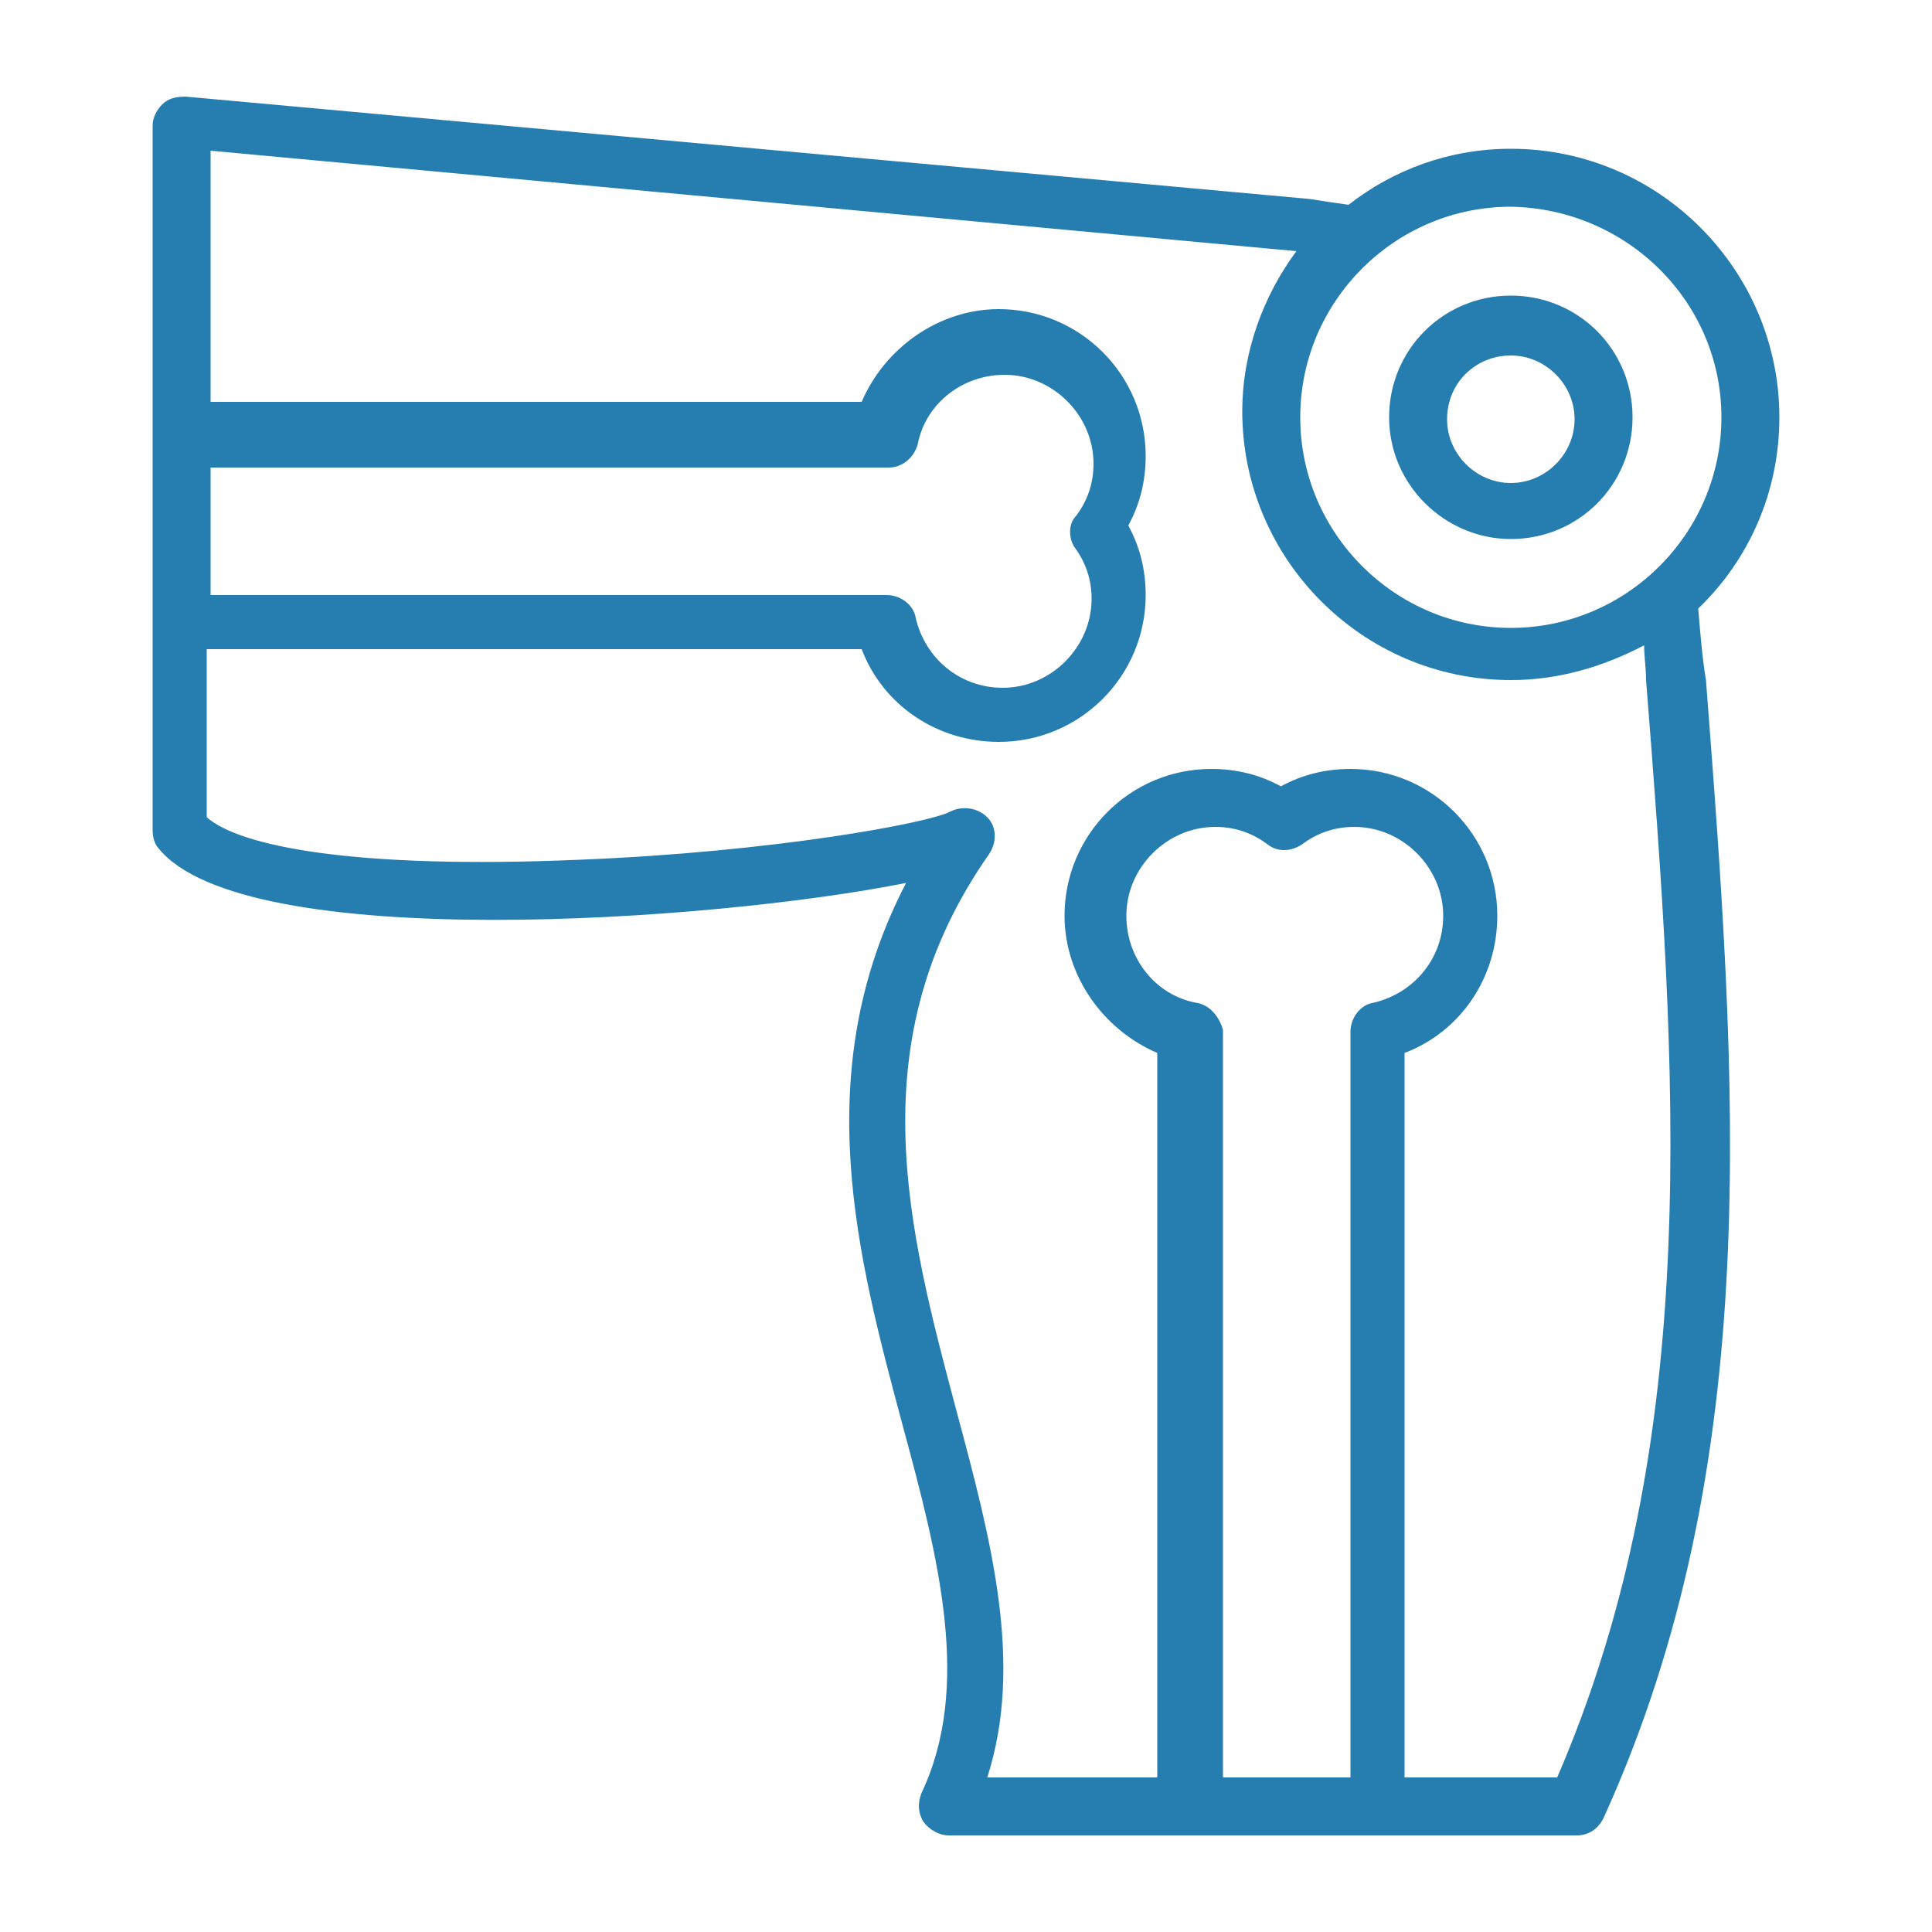 <?xml version="1.0" encoding="utf-8"?>
<!-- Generator: Adobe Illustrator 23.0.5, SVG Export Plug-In . SVG Version: 6.00 Build 0)  -->
<svg version="1.1" id="Capa_1" xmlns="http://www.w3.org/2000/svg" xmlns:xlink="http://www.w3.org/1999/xlink" x="0px" y="0px"
	 viewBox="0 0 100 100" style="enable-background:new 0 0 100 100;" xml:space="preserve">
<style type="text/css">
	.st0{display:none;}
	.st1{fill:#267EB0;}
</style>
<g id="Layer_1">
</g>
<g id="Layer_2">
</g>
<g id="Layer_3">
</g>
<g id="Layer_4">
</g>
<g id="Layer_5">
</g>
<g id="Layer_6">
</g>
<g id="Layer_7">
</g>
<g id="Layer_8">
</g>
<g id="Layer_9">
</g>
<g id="Layer_10">
</g>
<g id="Layer_11">
</g>
<g id="Layer_12">
</g>
<g id="Layer_13">
</g>
<g id="Layer_14">
</g>
<g id="Layer_15">
</g>
<g id="Layer_16">
</g>
<g id="Layer_17">
</g>
<g id="Layer_18">
</g>
<g id="Layer_19">
</g>
<g id="Layer_20">
</g>
<g id="Layer_21">
</g>
<g id="Layer_22">
</g>
<g id="Layer_23">
</g>
<g id="Layer_24">
</g>
<g id="Layer_25">
</g>
<g id="Layer_26">
</g>
<g id="Layer_27">
</g>
<g id="Layer_28">
</g>
<g id="Layer_29" class="st0">
</g>
<g id="Layer_30">
</g>
<g id="Layer_31">
</g>
<g id="Layer_32">
</g>
<g id="Layer_35">
	<g id="Layer_34">
	</g>
	<g id="Layer_33">
	</g>
	<g>
		<g>
			<path class="st1" d="M78.2,27.9c3.5,0,6.3-2.8,6.3-6.3s-2.8-6.3-6.3-6.3s-6.3,2.8-6.3,6.3S74.8,27.9,78.2,27.9z M78.2,18.4
				c1.8,0,3.3,1.5,3.3,3.3S80,25,78.2,25s-3.3-1.5-3.3-3.3C74.9,19.8,76.4,18.4,78.2,18.4z"/>
			<path class="st1" d="M87.9,31.5c2.6-2.5,4.2-6,4.2-9.9c0-7.6-6.2-13.9-13.9-13.9c-3.2,0-6.1,1.1-8.4,2.9c-0.7-0.1-1.4-0.2-2-0.3
				L9.6,5C9.1,5,8.7,5.1,8.4,5.4S7.9,6.1,7.9,6.5V43c0,0.3,0.1,0.7,0.3,0.9c4.4,5.5,28.7,3.8,38.7,1.8c-5.1,9.8-2.5,19.4-0.2,28
				c1.9,7,3.6,13.6,1,19.1c-0.2,0.5-0.2,1,0.1,1.5c0.3,0.4,0.8,0.7,1.3,0.7h32.5c0.6,0,1.1-0.3,1.4-0.9c8.4-18.5,6.9-38.1,5.3-58.9
				C88.1,34,88,32.7,87.9,31.5L87.9,31.5z M89.1,21.6c0,6-4.9,10.9-10.9,10.9s-10.9-4.9-10.9-10.9s4.9-10.9,10.9-10.9
				C84.2,10.8,89.1,15.6,89.1,21.6z M55.6,28.3c0.6,0.8,0.9,1.7,0.9,2.7c0,2.5-2.1,4.6-4.6,4.6c-2.2,0-4-1.5-4.5-3.6
				c-0.1-0.7-0.8-1.2-1.5-1.2h-35v-6.6H46c0.7,0,1.3-0.5,1.5-1.2c0.4-2.1,2.3-3.6,4.5-3.6c2.5,0,4.6,2.1,4.6,4.6
				c0,1-0.3,1.9-0.9,2.7C55.3,27.1,55.3,27.8,55.6,28.3z M61.9,51.9c-2.1-0.4-3.6-2.3-3.6-4.5c0-2.5,2.1-4.6,4.6-4.6
				c1,0,1.9,0.3,2.7,0.9c0.5,0.4,1.2,0.4,1.8,0c0.8-0.6,1.7-0.9,2.7-0.9c2.5,0,4.6,2.1,4.6,4.6c0,2.2-1.5,4-3.6,4.5
				c-0.7,0.1-1.2,0.8-1.2,1.5V92h-6.6V53.3C63.1,52.6,62.6,52,61.9,51.9z M80.6,92h-7.9V54.5c2.9-1.1,4.8-3.9,4.8-7.1
				c0-4.2-3.4-7.6-7.6-7.6c-1.3,0-2.5,0.3-3.6,0.9c-1.1-0.6-2.3-0.9-3.6-0.9c-4.2,0-7.6,3.4-7.6,7.6c0,3.1,2,5.9,4.8,7.1V92h-8.8
				c1.9-5.9,0.2-12.3-1.6-19c-2.5-9.4-5.1-19.1,1.7-28.8c0.4-0.6,0.4-1.4-0.1-1.9s-1.3-0.6-1.9-0.3c-1.1,0.6-9.2,2.1-19.2,2.5
				c-11.7,0.5-17.6-0.7-19.3-2.2v-8.7h33.9c1.1,2.9,3.9,4.8,7.1,4.8c4.2,0,7.6-3.4,7.6-7.6c0-1.3-0.3-2.5-0.9-3.6
				c0.6-1.1,0.9-2.3,0.9-3.6c0-4.2-3.4-7.6-7.6-7.6c-3.1,0-5.9,2-7.1,4.8H10.9v-13L67.1,13c-1.7,2.3-2.8,5.2-2.8,8.3
				c0,7.6,6.2,13.9,13.9,13.9c2.5,0,4.8-0.7,6.9-1.8c0,0.6,0.1,1.2,0.1,1.8C86.8,55.5,88.2,74.4,80.6,92z"/>
		</g>
	</g>
</g>
</svg>
